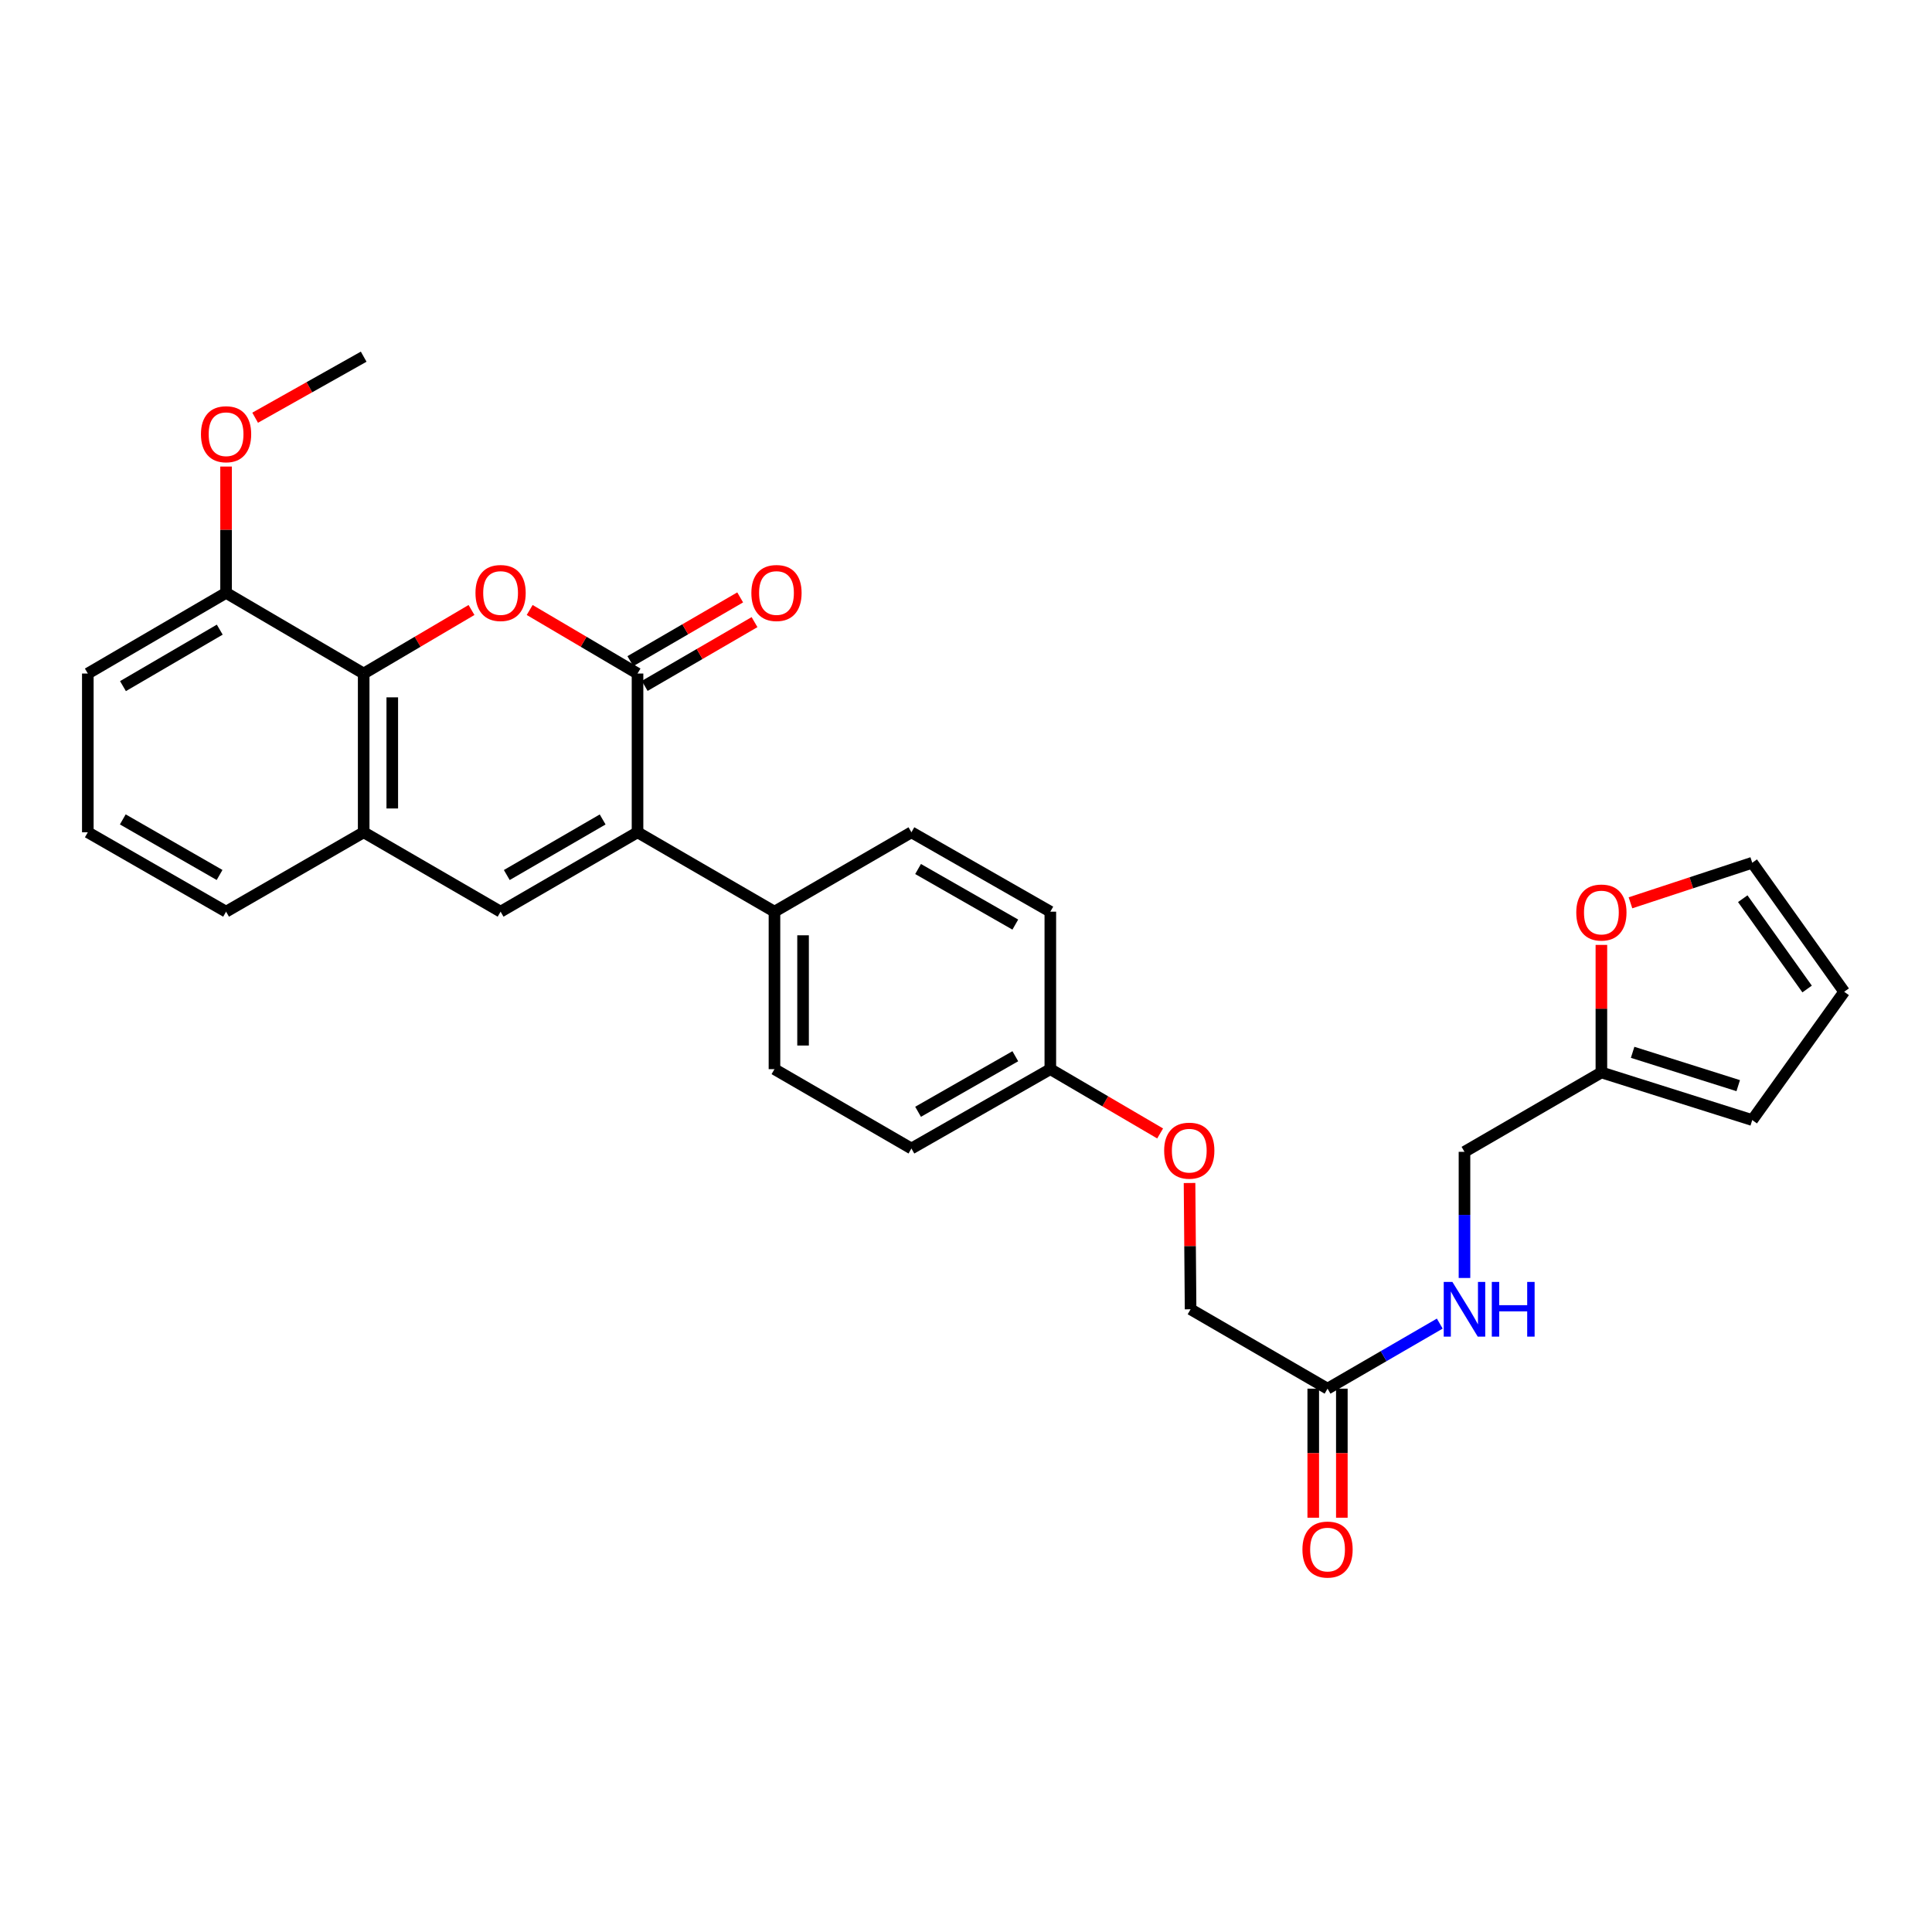 <?xml version='1.0' encoding='iso-8859-1'?>
<svg version='1.1' baseProfile='full'
              xmlns='http://www.w3.org/2000/svg'
                      xmlns:rdkit='http://www.rdkit.org/xml'
                      xmlns:xlink='http://www.w3.org/1999/xlink'
                  xml:space='preserve'
width='1000px' height='1000px' viewBox='0 0 1000 1000'>
<!-- END OF HEADER -->
<rect style='opacity:1.0;fill:#FFFFFF;stroke:none' width='1000' height='1000' x='0' y='0'> </rect>
<path class='bond-0' d='M 329.983,348.622 L 329.983,430.789' style='fill:none;fill-rule:evenodd;stroke:#000000;stroke-width:6px;stroke-linecap:butt;stroke-linejoin:miter;stroke-opacity:1' />
<path class='bond-1' d='M 329.983,348.622 L 302.072,332.175' style='fill:none;fill-rule:evenodd;stroke:#000000;stroke-width:6px;stroke-linecap:butt;stroke-linejoin:miter;stroke-opacity:1' />
<path class='bond-1' d='M 302.072,332.175 L 274.161,315.728' style='fill:none;fill-rule:evenodd;stroke:#FF0000;stroke-width:6px;stroke-linecap:butt;stroke-linejoin:miter;stroke-opacity:1' />
<path class='bond-9' d='M 333.699,355.021 L 362.121,338.516' style='fill:none;fill-rule:evenodd;stroke:#000000;stroke-width:6px;stroke-linecap:butt;stroke-linejoin:miter;stroke-opacity:1' />
<path class='bond-9' d='M 362.121,338.516 L 390.543,322.011' style='fill:none;fill-rule:evenodd;stroke:#FF0000;stroke-width:6px;stroke-linecap:butt;stroke-linejoin:miter;stroke-opacity:1' />
<path class='bond-9' d='M 326.267,342.223 L 354.69,325.718' style='fill:none;fill-rule:evenodd;stroke:#000000;stroke-width:6px;stroke-linecap:butt;stroke-linejoin:miter;stroke-opacity:1' />
<path class='bond-9' d='M 354.69,325.718 L 383.112,309.213' style='fill:none;fill-rule:evenodd;stroke:#FF0000;stroke-width:6px;stroke-linecap:butt;stroke-linejoin:miter;stroke-opacity:1' />
<path class='bond-2' d='M 329.983,430.789 L 259.104,471.882' style='fill:none;fill-rule:evenodd;stroke:#000000;stroke-width:6px;stroke-linecap:butt;stroke-linejoin:miter;stroke-opacity:1' />
<path class='bond-2' d='M 311.929,424.15 L 262.313,452.915' style='fill:none;fill-rule:evenodd;stroke:#000000;stroke-width:6px;stroke-linecap:butt;stroke-linejoin:miter;stroke-opacity:1' />
<path class='bond-5' d='M 329.983,430.789 L 400.863,471.882' style='fill:none;fill-rule:evenodd;stroke:#000000;stroke-width:6px;stroke-linecap:butt;stroke-linejoin:miter;stroke-opacity:1' />
<path class='bond-3' d='M 244.048,315.73 L 216.144,332.176' style='fill:none;fill-rule:evenodd;stroke:#FF0000;stroke-width:6px;stroke-linecap:butt;stroke-linejoin:miter;stroke-opacity:1' />
<path class='bond-3' d='M 216.144,332.176 L 188.241,348.622' style='fill:none;fill-rule:evenodd;stroke:#000000;stroke-width:6px;stroke-linecap:butt;stroke-linejoin:miter;stroke-opacity:1' />
<path class='bond-29' d='M 259.104,471.882 L 188.241,430.789' style='fill:none;fill-rule:evenodd;stroke:#000000;stroke-width:6px;stroke-linecap:butt;stroke-linejoin:miter;stroke-opacity:1' />
<path class='bond-4' d='M 188.241,348.622 L 188.241,430.789' style='fill:none;fill-rule:evenodd;stroke:#000000;stroke-width:6px;stroke-linecap:butt;stroke-linejoin:miter;stroke-opacity:1' />
<path class='bond-4' d='M 203.04,360.947 L 203.04,418.464' style='fill:none;fill-rule:evenodd;stroke:#000000;stroke-width:6px;stroke-linecap:butt;stroke-linejoin:miter;stroke-opacity:1' />
<path class='bond-11' d='M 188.241,348.622 L 117.016,306.855' style='fill:none;fill-rule:evenodd;stroke:#000000;stroke-width:6px;stroke-linecap:butt;stroke-linejoin:miter;stroke-opacity:1' />
<path class='bond-25' d='M 188.241,430.789 L 117.016,471.882' style='fill:none;fill-rule:evenodd;stroke:#000000;stroke-width:6px;stroke-linecap:butt;stroke-linejoin:miter;stroke-opacity:1' />
<path class='bond-16' d='M 400.863,471.882 L 400.863,553.392' style='fill:none;fill-rule:evenodd;stroke:#000000;stroke-width:6px;stroke-linecap:butt;stroke-linejoin:miter;stroke-opacity:1' />
<path class='bond-16' d='M 415.662,484.108 L 415.662,541.165' style='fill:none;fill-rule:evenodd;stroke:#000000;stroke-width:6px;stroke-linecap:butt;stroke-linejoin:miter;stroke-opacity:1' />
<path class='bond-17' d='M 400.863,471.882 L 471.75,430.789' style='fill:none;fill-rule:evenodd;stroke:#000000;stroke-width:6px;stroke-linecap:butt;stroke-linejoin:miter;stroke-opacity:1' />
<path class='bond-6' d='M 687.134,718.771 L 616.247,677.679' style='fill:none;fill-rule:evenodd;stroke:#000000;stroke-width:6px;stroke-linecap:butt;stroke-linejoin:miter;stroke-opacity:1' />
<path class='bond-10' d='M 687.134,718.771 L 716.18,701.932' style='fill:none;fill-rule:evenodd;stroke:#000000;stroke-width:6px;stroke-linecap:butt;stroke-linejoin:miter;stroke-opacity:1' />
<path class='bond-10' d='M 716.18,701.932 L 745.225,685.093' style='fill:none;fill-rule:evenodd;stroke:#0000FF;stroke-width:6px;stroke-linecap:butt;stroke-linejoin:miter;stroke-opacity:1' />
<path class='bond-15' d='M 679.735,718.771 L 679.735,752.169' style='fill:none;fill-rule:evenodd;stroke:#000000;stroke-width:6px;stroke-linecap:butt;stroke-linejoin:miter;stroke-opacity:1' />
<path class='bond-15' d='M 679.735,752.169 L 679.735,785.567' style='fill:none;fill-rule:evenodd;stroke:#FF0000;stroke-width:6px;stroke-linecap:butt;stroke-linejoin:miter;stroke-opacity:1' />
<path class='bond-15' d='M 694.534,718.771 L 694.534,752.169' style='fill:none;fill-rule:evenodd;stroke:#000000;stroke-width:6px;stroke-linecap:butt;stroke-linejoin:miter;stroke-opacity:1' />
<path class='bond-15' d='M 694.534,752.169 L 694.534,785.567' style='fill:none;fill-rule:evenodd;stroke:#FF0000;stroke-width:6px;stroke-linecap:butt;stroke-linejoin:miter;stroke-opacity:1' />
<path class='bond-7' d='M 828.877,555.094 L 758.014,596.186' style='fill:none;fill-rule:evenodd;stroke:#000000;stroke-width:6px;stroke-linecap:butt;stroke-linejoin:miter;stroke-opacity:1' />
<path class='bond-8' d='M 828.877,555.094 L 828.877,522.084' style='fill:none;fill-rule:evenodd;stroke:#000000;stroke-width:6px;stroke-linecap:butt;stroke-linejoin:miter;stroke-opacity:1' />
<path class='bond-8' d='M 828.877,522.084 L 828.877,489.075' style='fill:none;fill-rule:evenodd;stroke:#FF0000;stroke-width:6px;stroke-linecap:butt;stroke-linejoin:miter;stroke-opacity:1' />
<path class='bond-12' d='M 828.877,555.094 L 906.958,579.742' style='fill:none;fill-rule:evenodd;stroke:#000000;stroke-width:6px;stroke-linecap:butt;stroke-linejoin:miter;stroke-opacity:1' />
<path class='bond-12' d='M 845.044,544.678 L 899.701,561.932' style='fill:none;fill-rule:evenodd;stroke:#000000;stroke-width:6px;stroke-linecap:butt;stroke-linejoin:miter;stroke-opacity:1' />
<path class='bond-13' d='M 843.932,467.291 L 875.445,456.925' style='fill:none;fill-rule:evenodd;stroke:#FF0000;stroke-width:6px;stroke-linecap:butt;stroke-linejoin:miter;stroke-opacity:1' />
<path class='bond-13' d='M 875.445,456.925 L 906.958,446.559' style='fill:none;fill-rule:evenodd;stroke:#000000;stroke-width:6px;stroke-linecap:butt;stroke-linejoin:miter;stroke-opacity:1' />
<path class='bond-18' d='M 758.014,661.482 L 758.014,628.834' style='fill:none;fill-rule:evenodd;stroke:#0000FF;stroke-width:6px;stroke-linecap:butt;stroke-linejoin:miter;stroke-opacity:1' />
<path class='bond-18' d='M 758.014,628.834 L 758.014,596.186' style='fill:none;fill-rule:evenodd;stroke:#000000;stroke-width:6px;stroke-linecap:butt;stroke-linejoin:miter;stroke-opacity:1' />
<path class='bond-24' d='M 117.016,306.855 L 117.016,274.171' style='fill:none;fill-rule:evenodd;stroke:#000000;stroke-width:6px;stroke-linecap:butt;stroke-linejoin:miter;stroke-opacity:1' />
<path class='bond-24' d='M 117.016,274.171 L 117.016,241.486' style='fill:none;fill-rule:evenodd;stroke:#FF0000;stroke-width:6px;stroke-linecap:butt;stroke-linejoin:miter;stroke-opacity:1' />
<path class='bond-27' d='M 117.016,306.855 L 45.455,348.622' style='fill:none;fill-rule:evenodd;stroke:#000000;stroke-width:6px;stroke-linecap:butt;stroke-linejoin:miter;stroke-opacity:1' />
<path class='bond-27' d='M 113.742,325.902 L 63.649,355.138' style='fill:none;fill-rule:evenodd;stroke:#000000;stroke-width:6px;stroke-linecap:butt;stroke-linejoin:miter;stroke-opacity:1' />
<path class='bond-14' d='M 906.958,579.742 L 954.545,513.335' style='fill:none;fill-rule:evenodd;stroke:#000000;stroke-width:6px;stroke-linecap:butt;stroke-linejoin:miter;stroke-opacity:1' />
<path class='bond-32' d='M 906.958,446.559 L 954.545,513.335' style='fill:none;fill-rule:evenodd;stroke:#000000;stroke-width:6px;stroke-linecap:butt;stroke-linejoin:miter;stroke-opacity:1' />
<path class='bond-32' d='M 902.044,465.164 L 935.355,511.908' style='fill:none;fill-rule:evenodd;stroke:#000000;stroke-width:6px;stroke-linecap:butt;stroke-linejoin:miter;stroke-opacity:1' />
<path class='bond-22' d='M 400.863,553.392 L 471.75,594.467' style='fill:none;fill-rule:evenodd;stroke:#000000;stroke-width:6px;stroke-linecap:butt;stroke-linejoin:miter;stroke-opacity:1' />
<path class='bond-23' d='M 471.75,430.789 L 543.649,471.882' style='fill:none;fill-rule:evenodd;stroke:#000000;stroke-width:6px;stroke-linecap:butt;stroke-linejoin:miter;stroke-opacity:1' />
<path class='bond-23' d='M 475.192,449.802 L 525.521,478.566' style='fill:none;fill-rule:evenodd;stroke:#000000;stroke-width:6px;stroke-linecap:butt;stroke-linejoin:miter;stroke-opacity:1' />
<path class='bond-19' d='M 600.481,586.671 L 572.065,570.031' style='fill:none;fill-rule:evenodd;stroke:#FF0000;stroke-width:6px;stroke-linecap:butt;stroke-linejoin:miter;stroke-opacity:1' />
<path class='bond-19' d='M 572.065,570.031 L 543.649,553.392' style='fill:none;fill-rule:evenodd;stroke:#000000;stroke-width:6px;stroke-linecap:butt;stroke-linejoin:miter;stroke-opacity:1' />
<path class='bond-20' d='M 615.704,612.318 L 615.975,644.998' style='fill:none;fill-rule:evenodd;stroke:#FF0000;stroke-width:6px;stroke-linecap:butt;stroke-linejoin:miter;stroke-opacity:1' />
<path class='bond-20' d='M 615.975,644.998 L 616.247,677.679' style='fill:none;fill-rule:evenodd;stroke:#000000;stroke-width:6px;stroke-linecap:butt;stroke-linejoin:miter;stroke-opacity:1' />
<path class='bond-21' d='M 543.649,553.392 L 543.649,471.882' style='fill:none;fill-rule:evenodd;stroke:#000000;stroke-width:6px;stroke-linecap:butt;stroke-linejoin:miter;stroke-opacity:1' />
<path class='bond-30' d='M 543.649,553.392 L 471.75,594.467' style='fill:none;fill-rule:evenodd;stroke:#000000;stroke-width:6px;stroke-linecap:butt;stroke-linejoin:miter;stroke-opacity:1' />
<path class='bond-30' d='M 525.523,546.703 L 475.194,575.456' style='fill:none;fill-rule:evenodd;stroke:#000000;stroke-width:6px;stroke-linecap:butt;stroke-linejoin:miter;stroke-opacity:1' />
<path class='bond-28' d='M 132.059,216.211 L 160.15,200.413' style='fill:none;fill-rule:evenodd;stroke:#FF0000;stroke-width:6px;stroke-linecap:butt;stroke-linejoin:miter;stroke-opacity:1' />
<path class='bond-28' d='M 160.15,200.413 L 188.241,184.615' style='fill:none;fill-rule:evenodd;stroke:#000000;stroke-width:6px;stroke-linecap:butt;stroke-linejoin:miter;stroke-opacity:1' />
<path class='bond-31' d='M 117.016,471.882 L 45.455,430.789' style='fill:none;fill-rule:evenodd;stroke:#000000;stroke-width:6px;stroke-linecap:butt;stroke-linejoin:miter;stroke-opacity:1' />
<path class='bond-31' d='M 113.651,452.884 L 63.558,424.12' style='fill:none;fill-rule:evenodd;stroke:#000000;stroke-width:6px;stroke-linecap:butt;stroke-linejoin:miter;stroke-opacity:1' />
<path class='bond-26' d='M 45.455,430.789 L 45.455,348.622' style='fill:none;fill-rule:evenodd;stroke:#000000;stroke-width:6px;stroke-linecap:butt;stroke-linejoin:miter;stroke-opacity:1' />
<path  class='atom-2' d='M 246.104 306.935
Q 246.104 300.135, 249.464 296.335
Q 252.824 292.535, 259.104 292.535
Q 265.384 292.535, 268.744 296.335
Q 272.104 300.135, 272.104 306.935
Q 272.104 313.815, 268.704 317.735
Q 265.304 321.615, 259.104 321.615
Q 252.864 321.615, 249.464 317.735
Q 246.104 313.855, 246.104 306.935
M 259.104 318.415
Q 263.424 318.415, 265.744 315.535
Q 268.104 312.615, 268.104 306.935
Q 268.104 301.375, 265.744 298.575
Q 263.424 295.735, 259.104 295.735
Q 254.784 295.735, 252.424 298.535
Q 250.104 301.335, 250.104 306.935
Q 250.104 312.655, 252.424 315.535
Q 254.784 318.415, 259.104 318.415
' fill='#FF0000'/>
<path  class='atom-9' d='M 815.877 472.323
Q 815.877 465.523, 819.237 461.723
Q 822.597 457.923, 828.877 457.923
Q 835.157 457.923, 838.517 461.723
Q 841.877 465.523, 841.877 472.323
Q 841.877 479.203, 838.477 483.123
Q 835.077 487.003, 828.877 487.003
Q 822.637 487.003, 819.237 483.123
Q 815.877 479.243, 815.877 472.323
M 828.877 483.803
Q 833.197 483.803, 835.517 480.923
Q 837.877 478.003, 837.877 472.323
Q 837.877 466.763, 835.517 463.963
Q 833.197 461.123, 828.877 461.123
Q 824.557 461.123, 822.197 463.923
Q 819.877 466.723, 819.877 472.323
Q 819.877 478.043, 822.197 480.923
Q 824.557 483.803, 828.877 483.803
' fill='#FF0000'/>
<path  class='atom-10' d='M 388.907 306.935
Q 388.907 300.135, 392.267 296.335
Q 395.627 292.535, 401.907 292.535
Q 408.187 292.535, 411.547 296.335
Q 414.907 300.135, 414.907 306.935
Q 414.907 313.815, 411.507 317.735
Q 408.107 321.615, 401.907 321.615
Q 395.667 321.615, 392.267 317.735
Q 388.907 313.855, 388.907 306.935
M 401.907 318.415
Q 406.227 318.415, 408.547 315.535
Q 410.907 312.615, 410.907 306.935
Q 410.907 301.375, 408.547 298.575
Q 406.227 295.735, 401.907 295.735
Q 397.587 295.735, 395.227 298.535
Q 392.907 301.335, 392.907 306.935
Q 392.907 312.655, 395.227 315.535
Q 397.587 318.415, 401.907 318.415
' fill='#FF0000'/>
<path  class='atom-11' d='M 751.754 663.519
L 761.034 678.519
Q 761.954 679.999, 763.434 682.679
Q 764.914 685.359, 764.994 685.519
L 764.994 663.519
L 768.754 663.519
L 768.754 691.839
L 764.874 691.839
L 754.914 675.439
Q 753.754 673.519, 752.514 671.319
Q 751.314 669.119, 750.954 668.439
L 750.954 691.839
L 747.274 691.839
L 747.274 663.519
L 751.754 663.519
' fill='#0000FF'/>
<path  class='atom-11' d='M 772.154 663.519
L 775.994 663.519
L 775.994 675.559
L 790.474 675.559
L 790.474 663.519
L 794.314 663.519
L 794.314 691.839
L 790.474 691.839
L 790.474 678.759
L 775.994 678.759
L 775.994 691.839
L 772.154 691.839
L 772.154 663.519
' fill='#0000FF'/>
<path  class='atom-16' d='M 674.134 802.047
Q 674.134 795.247, 677.494 791.447
Q 680.854 787.647, 687.134 787.647
Q 693.414 787.647, 696.774 791.447
Q 700.134 795.247, 700.134 802.047
Q 700.134 808.927, 696.734 812.847
Q 693.334 816.727, 687.134 816.727
Q 680.894 816.727, 677.494 812.847
Q 674.134 808.967, 674.134 802.047
M 687.134 813.527
Q 691.454 813.527, 693.774 810.647
Q 696.134 807.727, 696.134 802.047
Q 696.134 796.487, 693.774 793.687
Q 691.454 790.847, 687.134 790.847
Q 682.814 790.847, 680.454 793.647
Q 678.134 796.447, 678.134 802.047
Q 678.134 807.767, 680.454 810.647
Q 682.814 813.527, 687.134 813.527
' fill='#FF0000'/>
<path  class='atom-20' d='M 602.564 595.583
Q 602.564 588.783, 605.924 584.983
Q 609.284 581.183, 615.564 581.183
Q 621.844 581.183, 625.204 584.983
Q 628.564 588.783, 628.564 595.583
Q 628.564 602.463, 625.164 606.383
Q 621.764 610.263, 615.564 610.263
Q 609.324 610.263, 605.924 606.383
Q 602.564 602.503, 602.564 595.583
M 615.564 607.063
Q 619.884 607.063, 622.204 604.183
Q 624.564 601.263, 624.564 595.583
Q 624.564 590.023, 622.204 587.223
Q 619.884 584.383, 615.564 584.383
Q 611.244 584.383, 608.884 587.183
Q 606.564 589.983, 606.564 595.583
Q 606.564 601.303, 608.884 604.183
Q 611.244 607.063, 615.564 607.063
' fill='#FF0000'/>
<path  class='atom-25' d='M 104.016 224.751
Q 104.016 217.951, 107.376 214.151
Q 110.736 210.351, 117.016 210.351
Q 123.296 210.351, 126.656 214.151
Q 130.016 217.951, 130.016 224.751
Q 130.016 231.631, 126.616 235.551
Q 123.216 239.431, 117.016 239.431
Q 110.776 239.431, 107.376 235.551
Q 104.016 231.671, 104.016 224.751
M 117.016 236.231
Q 121.336 236.231, 123.656 233.351
Q 126.016 230.431, 126.016 224.751
Q 126.016 219.191, 123.656 216.391
Q 121.336 213.551, 117.016 213.551
Q 112.696 213.551, 110.336 216.351
Q 108.016 219.151, 108.016 224.751
Q 108.016 230.471, 110.336 233.351
Q 112.696 236.231, 117.016 236.231
' fill='#FF0000'/>
</svg>
